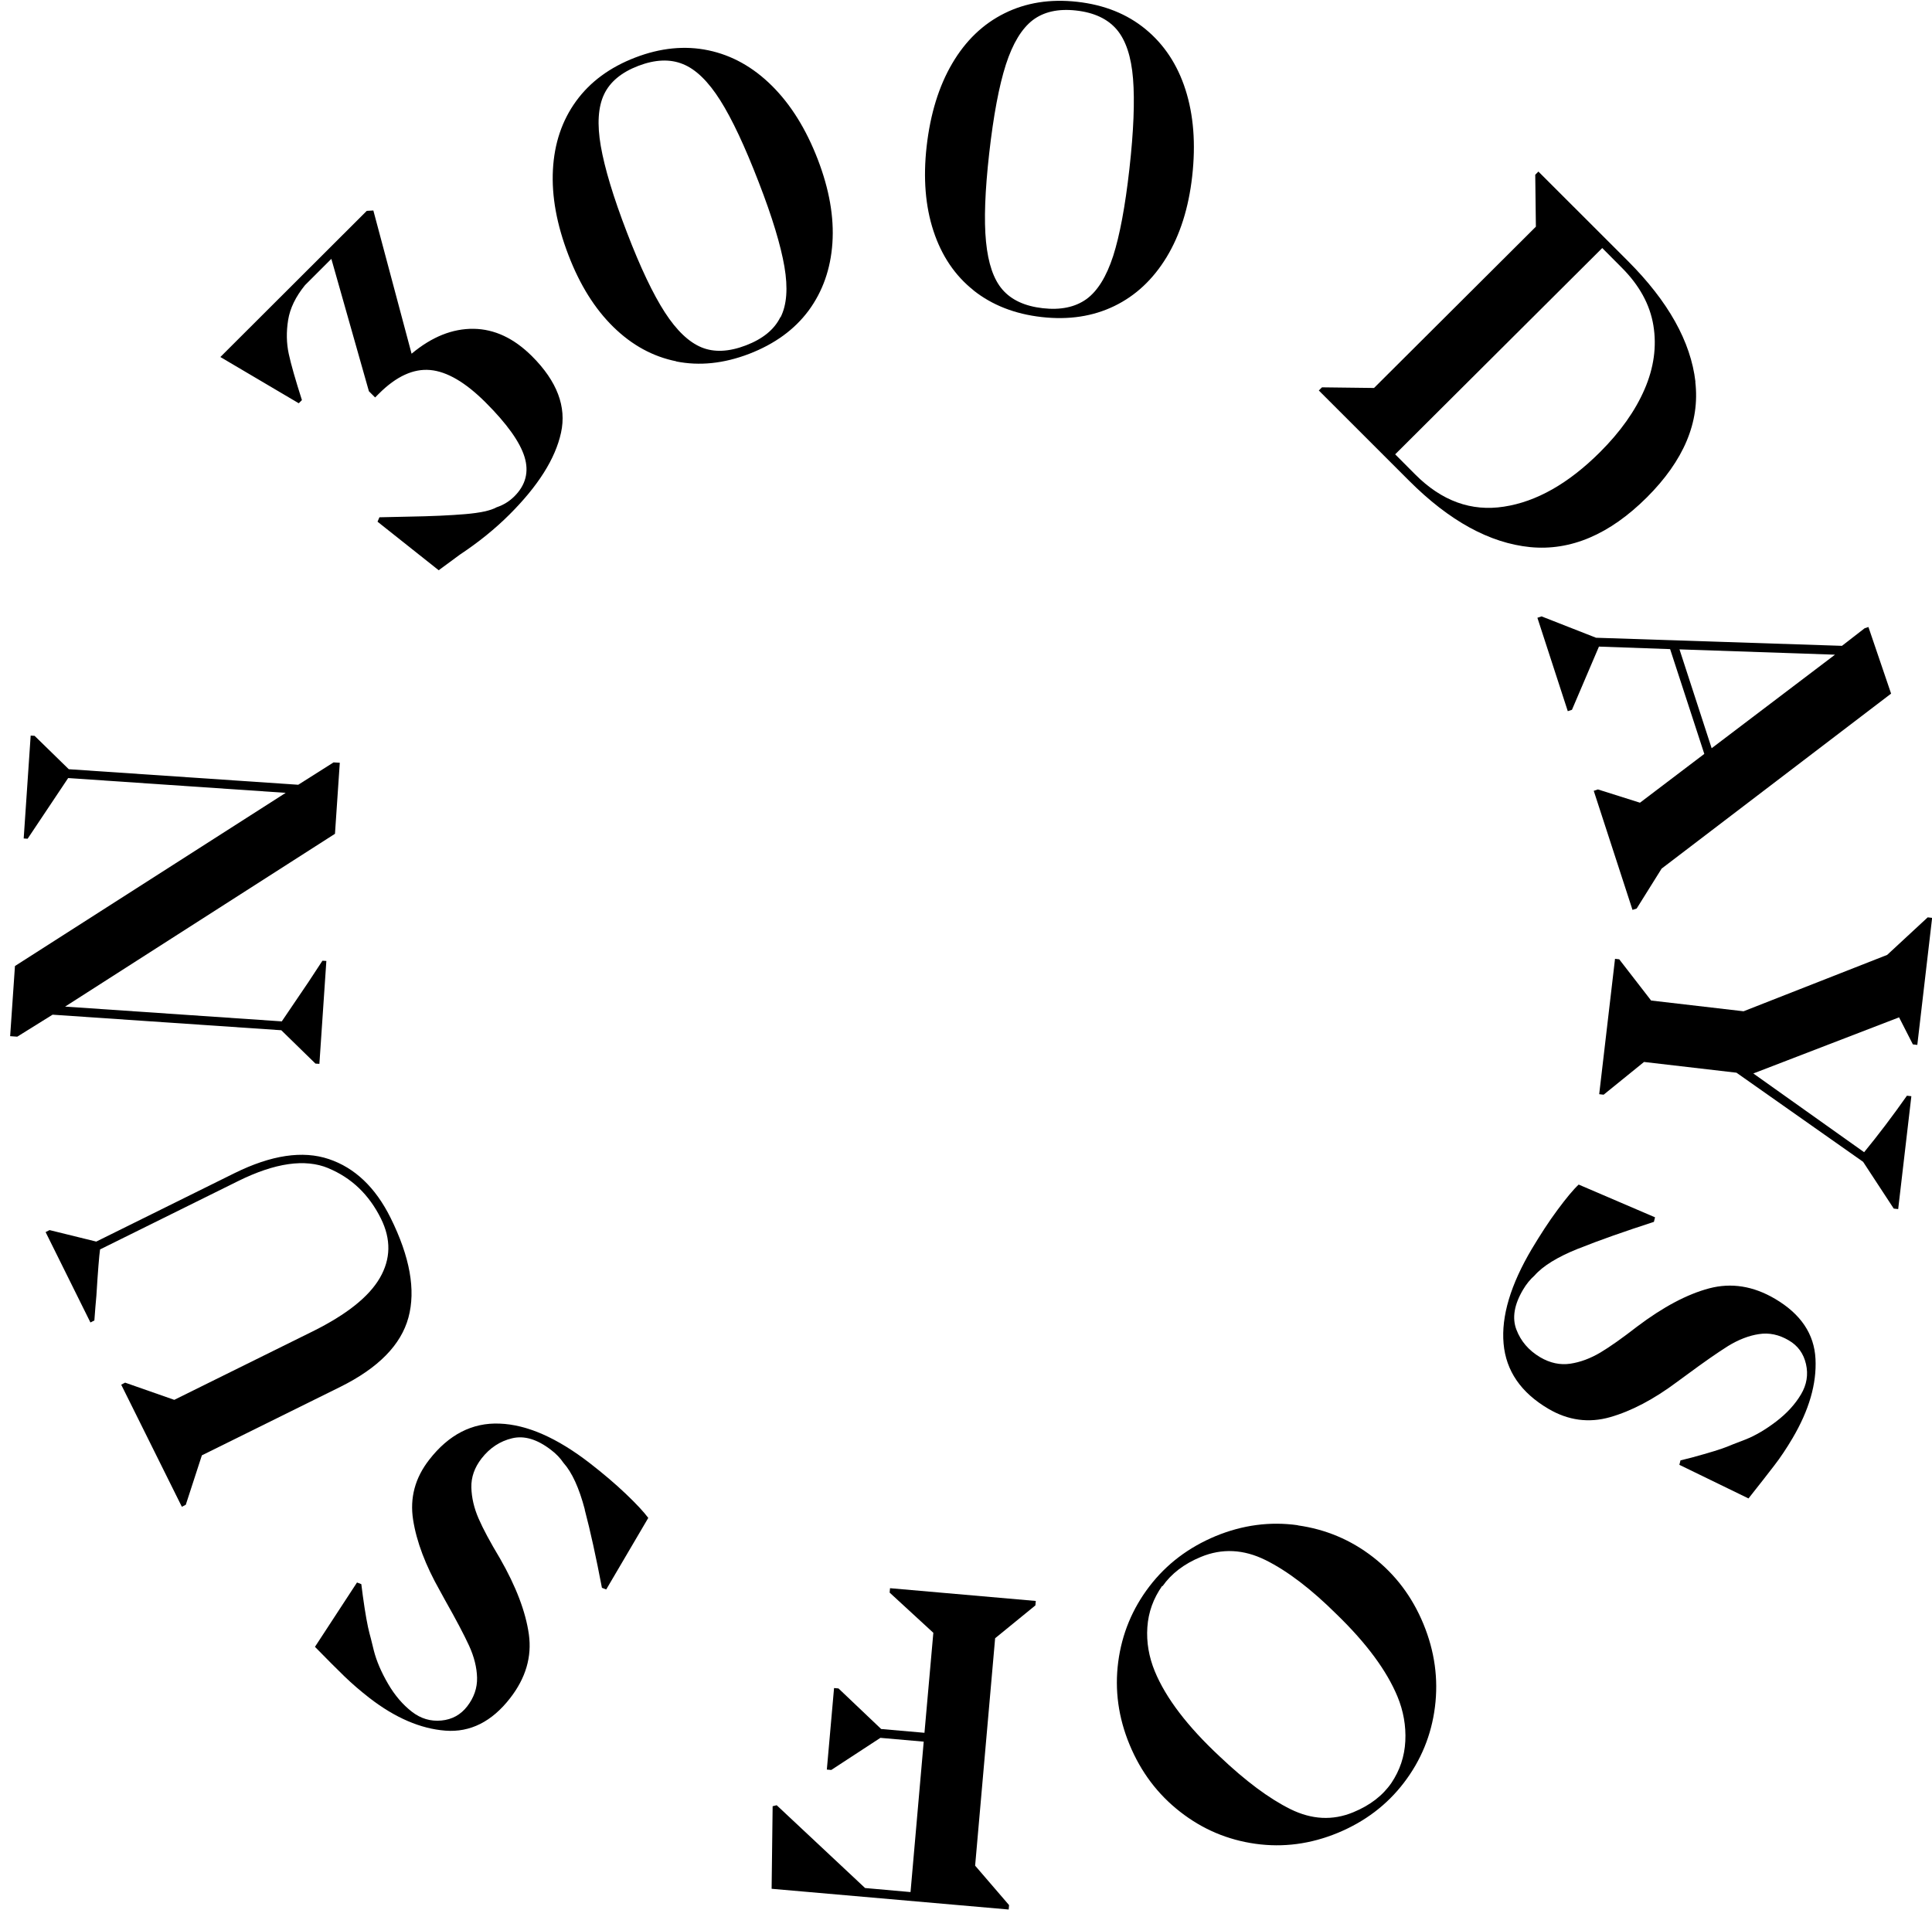 <svg width="167" height="166" viewBox="0 0 167 166" fill="none" xmlns="http://www.w3.org/2000/svg">
<g clip-path="url(#clip0_7_489)">
<path d="M28.648 22.374L26.371 24.647C25.561 25.642 25.069 26.647 24.905 27.674C24.74 28.702 24.762 29.674 24.959 30.592C25.156 31.51 25.54 32.844 26.098 34.592L25.824 34.865L19.048 30.866L31.702 18.232L32.272 18.199L35.577 30.581C37.329 29.117 39.113 28.407 40.93 28.428C42.747 28.45 44.433 29.248 45.987 30.8C48.155 32.964 48.987 35.171 48.494 37.412C48.002 39.663 46.513 42.013 44.039 44.483C42.813 45.707 41.39 46.865 39.759 47.947L37.92 49.302L32.633 45.105L32.797 44.723L35.293 44.668C37.285 44.636 38.927 44.559 40.219 44.45C41.51 44.34 42.419 44.144 42.922 43.86C43.514 43.663 44.028 43.346 44.466 42.909C45.44 41.936 45.736 40.8 45.342 39.51C44.947 38.221 43.831 36.647 41.97 34.789C40.24 33.062 38.642 32.122 37.187 31.991C35.731 31.86 34.253 32.538 32.753 34.035L32.425 34.363L31.888 33.827L28.637 22.363L28.648 22.374Z" fill="black"/>
<path d="M58.455 31.237C56.441 30.832 54.635 29.849 53.026 28.275C51.417 26.701 50.125 24.636 49.14 22.067C48.122 19.423 47.673 16.964 47.794 14.68C47.914 12.396 48.582 10.418 49.797 8.745C51.012 7.073 52.719 5.817 54.909 4.975C57.098 4.134 59.211 3.926 61.236 4.352C63.261 4.778 65.089 5.795 66.72 7.412C68.351 9.03 69.675 11.15 70.693 13.794C71.679 16.363 72.106 18.767 71.952 21.018C71.799 23.259 71.109 25.204 69.894 26.854C68.668 28.505 66.961 29.739 64.76 30.592C62.571 31.433 60.459 31.652 58.444 31.248L58.455 31.237ZM67.475 27.422C68.012 26.362 68.121 24.898 67.804 23.051C67.486 21.204 66.753 18.767 65.582 15.751C64.388 12.658 63.283 10.297 62.254 8.669C61.225 7.041 60.152 5.991 59.035 5.543C57.919 5.084 56.627 5.139 55.171 5.696C53.716 6.254 52.73 7.073 52.216 8.155C51.701 9.237 51.603 10.735 51.931 12.625C52.26 14.516 53.004 17.018 54.197 20.111C55.358 23.139 56.452 25.433 57.47 27.007C58.488 28.581 59.55 29.586 60.645 30.035C61.739 30.483 63.02 30.417 64.476 29.86C65.932 29.302 66.928 28.494 67.453 27.422H67.475Z" fill="black"/>
<path d="M84.147 25.095C82.537 23.816 81.388 22.101 80.688 19.97C79.987 17.838 79.79 15.401 80.096 12.669C80.414 9.861 81.147 7.467 82.308 5.489C83.468 3.511 84.978 2.068 86.829 1.15C88.678 0.232 90.769 -0.106 93.112 0.156C95.454 0.418 97.414 1.205 99.012 2.516C100.61 3.828 101.77 5.566 102.471 7.751C103.171 9.937 103.369 12.429 103.051 15.248C102.745 17.98 102 20.319 100.84 22.232C99.669 24.155 98.169 25.565 96.319 26.461C94.469 27.357 92.378 27.674 90.047 27.412C87.715 27.15 85.745 26.374 84.136 25.095H84.147ZM93.911 25.86C94.874 25.161 95.64 23.915 96.221 22.133C96.79 20.352 97.26 17.849 97.622 14.625C97.994 11.336 98.092 8.724 97.939 6.811C97.786 4.899 97.315 3.478 96.527 2.549C95.739 1.631 94.579 1.085 93.024 0.91C91.47 0.735 90.222 1.019 89.269 1.741C88.317 2.473 87.54 3.751 86.949 5.577C86.358 7.413 85.876 9.97 85.504 13.27C85.143 16.494 85.044 19.03 85.23 20.898C85.416 22.767 85.876 24.144 86.653 25.04C87.43 25.937 88.591 26.472 90.134 26.647C91.678 26.822 92.937 26.559 93.911 25.86Z" fill="black"/>
<path d="M146.541 33.018C146.946 36.494 145.545 39.816 142.349 43.007C139.13 46.209 135.77 47.641 132.267 47.302C128.764 46.952 125.272 45.04 121.791 41.553L113.997 33.761L114.271 33.488L118.77 33.543L132.76 19.598L132.705 15.106L132.979 14.833L140.718 22.57C144.199 26.057 146.147 29.532 146.552 33.007L146.541 33.018ZM129.99 43.805C132.803 43.379 135.584 41.805 138.309 39.084C140.061 37.335 141.342 35.532 142.152 33.663C142.962 31.794 143.213 29.958 142.918 28.144C142.622 26.33 141.703 24.658 140.17 23.128L138.496 21.445L120.598 39.28L122.328 41.018C124.615 43.313 127.177 44.242 129.99 43.805Z" fill="black"/>
<path d="M143.618 75.115L141.473 78.547L141.112 78.667L137.762 68.373L138.123 68.252L141.758 69.4L147.318 65.181L144.363 56.121L138.211 55.903L135.879 61.367L135.518 61.487L132.891 53.411L133.252 53.291L137.959 55.138L159.217 55.837L161.177 54.318L161.505 54.209L163.464 59.968L143.618 75.105V75.115ZM145.173 56.143L147.953 64.69L158.615 56.602L145.173 56.143Z" fill="black"/>
<path d="M139.973 82.951L142.721 86.503L150.712 87.432L163.125 82.558L166.628 79.312L167.011 79.356L165.73 90.339L165.347 90.295L164.154 87.957L151.555 92.809L161.133 99.617C162.359 98.12 163.596 96.492 164.833 94.732L165.216 94.776L164.077 104.535L163.694 104.492L161.045 100.448L150.099 92.743L142.108 91.814L138.616 94.645L138.233 94.601L139.601 82.897L139.984 82.94L139.973 82.951Z" fill="black"/>
<path d="M136.416 107.956C134.621 108.677 133.362 109.453 132.628 110.295C132.267 110.612 131.939 111.016 131.654 111.497C130.888 112.786 130.691 113.945 131.074 114.95C131.457 115.956 132.136 116.753 133.132 117.344C133.986 117.846 134.861 118.032 135.737 117.901C136.613 117.77 137.478 117.442 138.331 116.939C139.174 116.436 140.236 115.682 141.517 114.688C143.761 112.994 145.841 111.89 147.745 111.387C149.65 110.885 151.544 111.18 153.437 112.295C155.66 113.606 156.82 115.333 156.929 117.486C157.039 119.639 156.371 121.923 154.948 124.338C154.445 125.19 153.919 125.988 153.361 126.709C152.803 127.431 152.069 128.382 151.139 129.551L145.162 126.644L145.26 126.261L146.257 126.01C147.734 125.606 148.796 125.289 149.42 125.026C149.508 124.983 149.978 124.797 150.843 124.469C151.708 124.13 152.606 123.606 153.536 122.895C154.466 122.185 155.178 121.398 155.681 120.546C156.174 119.715 156.316 118.841 156.108 117.934C155.9 117.027 155.408 116.338 154.609 115.879C153.777 115.387 152.912 115.202 152.036 115.344C151.161 115.475 150.274 115.824 149.376 116.371C148.49 116.928 147.275 117.77 145.742 118.906L144.965 119.475C142.951 120.983 141.013 121.999 139.174 122.524C137.335 123.048 135.551 122.808 133.843 121.802C131.468 120.404 130.176 118.524 129.968 116.163C129.76 113.803 130.57 111.081 132.409 107.978C133.143 106.754 133.876 105.617 134.631 104.601C135.387 103.584 135.989 102.852 136.46 102.415L143.06 105.246L142.962 105.639C140.4 106.47 138.222 107.235 136.427 107.956H136.416Z" fill="black"/>
<path d="M112.18 131.879C114.589 132.218 116.756 133.125 118.683 134.622C120.609 136.119 122.065 138.042 123.039 140.403C124.013 142.764 124.342 145.157 124.035 147.583C123.729 150.009 122.831 152.195 121.353 154.129C119.876 156.064 117.96 157.506 115.628 158.468C113.297 159.43 110.922 159.747 108.513 159.408C106.105 159.069 103.938 158.151 102.011 156.643C100.074 155.135 98.618 153.201 97.644 150.851C96.669 148.501 96.341 146.108 96.658 143.682C96.976 141.266 97.873 139.092 99.351 137.157C100.829 135.223 102.745 133.78 105.076 132.808C107.408 131.846 109.783 131.529 112.191 131.868L112.18 131.879ZM100.457 137.114C99.691 138.206 99.264 139.387 99.176 140.687C99.088 141.977 99.307 143.245 99.822 144.501C100.774 146.807 102.646 149.266 105.437 151.867C107.67 153.987 109.696 155.496 111.545 156.414C113.384 157.321 115.191 157.419 116.964 156.687C118.431 156.086 119.525 155.233 120.27 154.151C121.003 153.058 121.408 151.856 121.474 150.534C121.54 149.212 121.31 147.922 120.795 146.676C119.865 144.436 118.113 142.064 115.541 139.572C113.341 137.387 111.294 135.824 109.4 134.884C107.506 133.944 105.634 133.846 103.795 134.611C102.361 135.201 101.256 136.043 100.49 137.135L100.457 137.114Z" fill="black"/>
<path d="M78.706 163.572L79.845 150.578L76.101 150.25L71.854 153.026L71.471 152.993L72.095 145.944L72.478 145.977L76.167 149.485L79.91 149.813L80.677 141.168L76.9 137.693L76.933 137.311L89.532 138.414L89.499 138.797L86.018 141.638L84.289 161.299L87.222 164.709L87.19 165.091L66.698 163.299L66.786 156.162L67.136 156.075L74.776 163.233L78.706 163.583V163.572Z" fill="black"/>
<path d="M50.552 130.513C50.059 128.644 49.446 127.299 48.702 126.469C48.428 126.065 48.078 125.693 47.629 125.354C46.436 124.436 45.32 124.097 44.269 124.349C43.218 124.6 42.342 125.179 41.631 126.086C41.018 126.873 40.722 127.715 40.744 128.6C40.766 129.485 40.974 130.381 41.368 131.288C41.762 132.196 42.375 133.332 43.207 134.72C44.608 137.157 45.44 139.354 45.714 141.299C45.987 143.244 45.44 145.091 44.094 146.818C42.517 148.851 40.645 149.791 38.5 149.627C36.355 149.463 34.165 148.523 31.943 146.807C31.155 146.195 30.433 145.572 29.776 144.938C29.119 144.304 28.276 143.452 27.225 142.381L30.859 136.818L31.232 136.96L31.363 137.977C31.571 139.496 31.768 140.578 31.943 141.234C31.976 141.321 32.096 141.813 32.315 142.709C32.545 143.605 32.95 144.556 33.541 145.572C34.132 146.589 34.822 147.386 35.61 147.998C36.376 148.588 37.219 148.84 38.15 148.752C39.08 148.665 39.825 148.25 40.383 147.528C40.974 146.763 41.258 145.933 41.237 145.048C41.215 144.162 40.985 143.244 40.547 142.283C40.109 141.332 39.419 140.02 38.478 138.359L38.018 137.518C36.781 135.332 36.004 133.288 35.709 131.398C35.413 129.507 35.873 127.78 37.099 126.207C38.785 124.032 40.821 122.983 43.185 123.081C45.56 123.168 48.166 124.316 51.012 126.524C52.139 127.398 53.168 128.272 54.088 129.146C55.007 130.021 55.653 130.72 56.036 131.234L52.402 137.419L52.03 137.277C51.526 134.633 51.034 132.381 50.541 130.513H50.552Z" fill="black"/>
<path d="M28.375 100.994C26.371 100.164 23.777 100.535 20.592 102.109L8.649 108.022C8.573 108.546 8.463 109.879 8.332 112.021C8.277 112.644 8.211 113.366 8.157 114.163L7.817 114.338L3.942 106.524L4.282 106.35L8.321 107.344L20.263 101.432C23.449 99.858 26.163 99.454 28.418 100.208C30.673 100.962 32.458 102.667 33.76 105.289C35.435 108.666 35.95 111.541 35.304 113.912C34.658 116.284 32.698 118.273 29.425 119.901L17.45 125.824L16.06 130.097L15.72 130.272L10.477 119.715L10.816 119.54L15.064 121.027L27.039 115.103C29.94 113.661 31.878 112.131 32.83 110.491C33.782 108.852 33.815 107.147 32.928 105.355C31.899 103.279 30.378 101.825 28.364 100.994H28.375Z" fill="black"/>
<path d="M24.302 89.071L4.544 87.727L1.49 89.629L0.877 89.585L1.293 83.52L24.697 68.547L5.891 67.269L2.388 72.514L2.048 72.493L2.651 63.597L2.99 63.618L5.945 66.504L25.78 67.848L28.834 65.914L29.371 65.946L28.955 72.088L5.628 87.028L24.357 88.306L26.667 84.897L27.871 83.061L28.21 83.082L27.608 91.978L27.269 91.957L24.314 89.071H24.302Z" fill="black"/>
</g>
<defs>
<clipPath id="clip0_7_489">
<rect width="166.123" height="165.012" fill="white" transform="translate(0.877 0.068)"/>
</clipPath>
</defs>
</svg>
